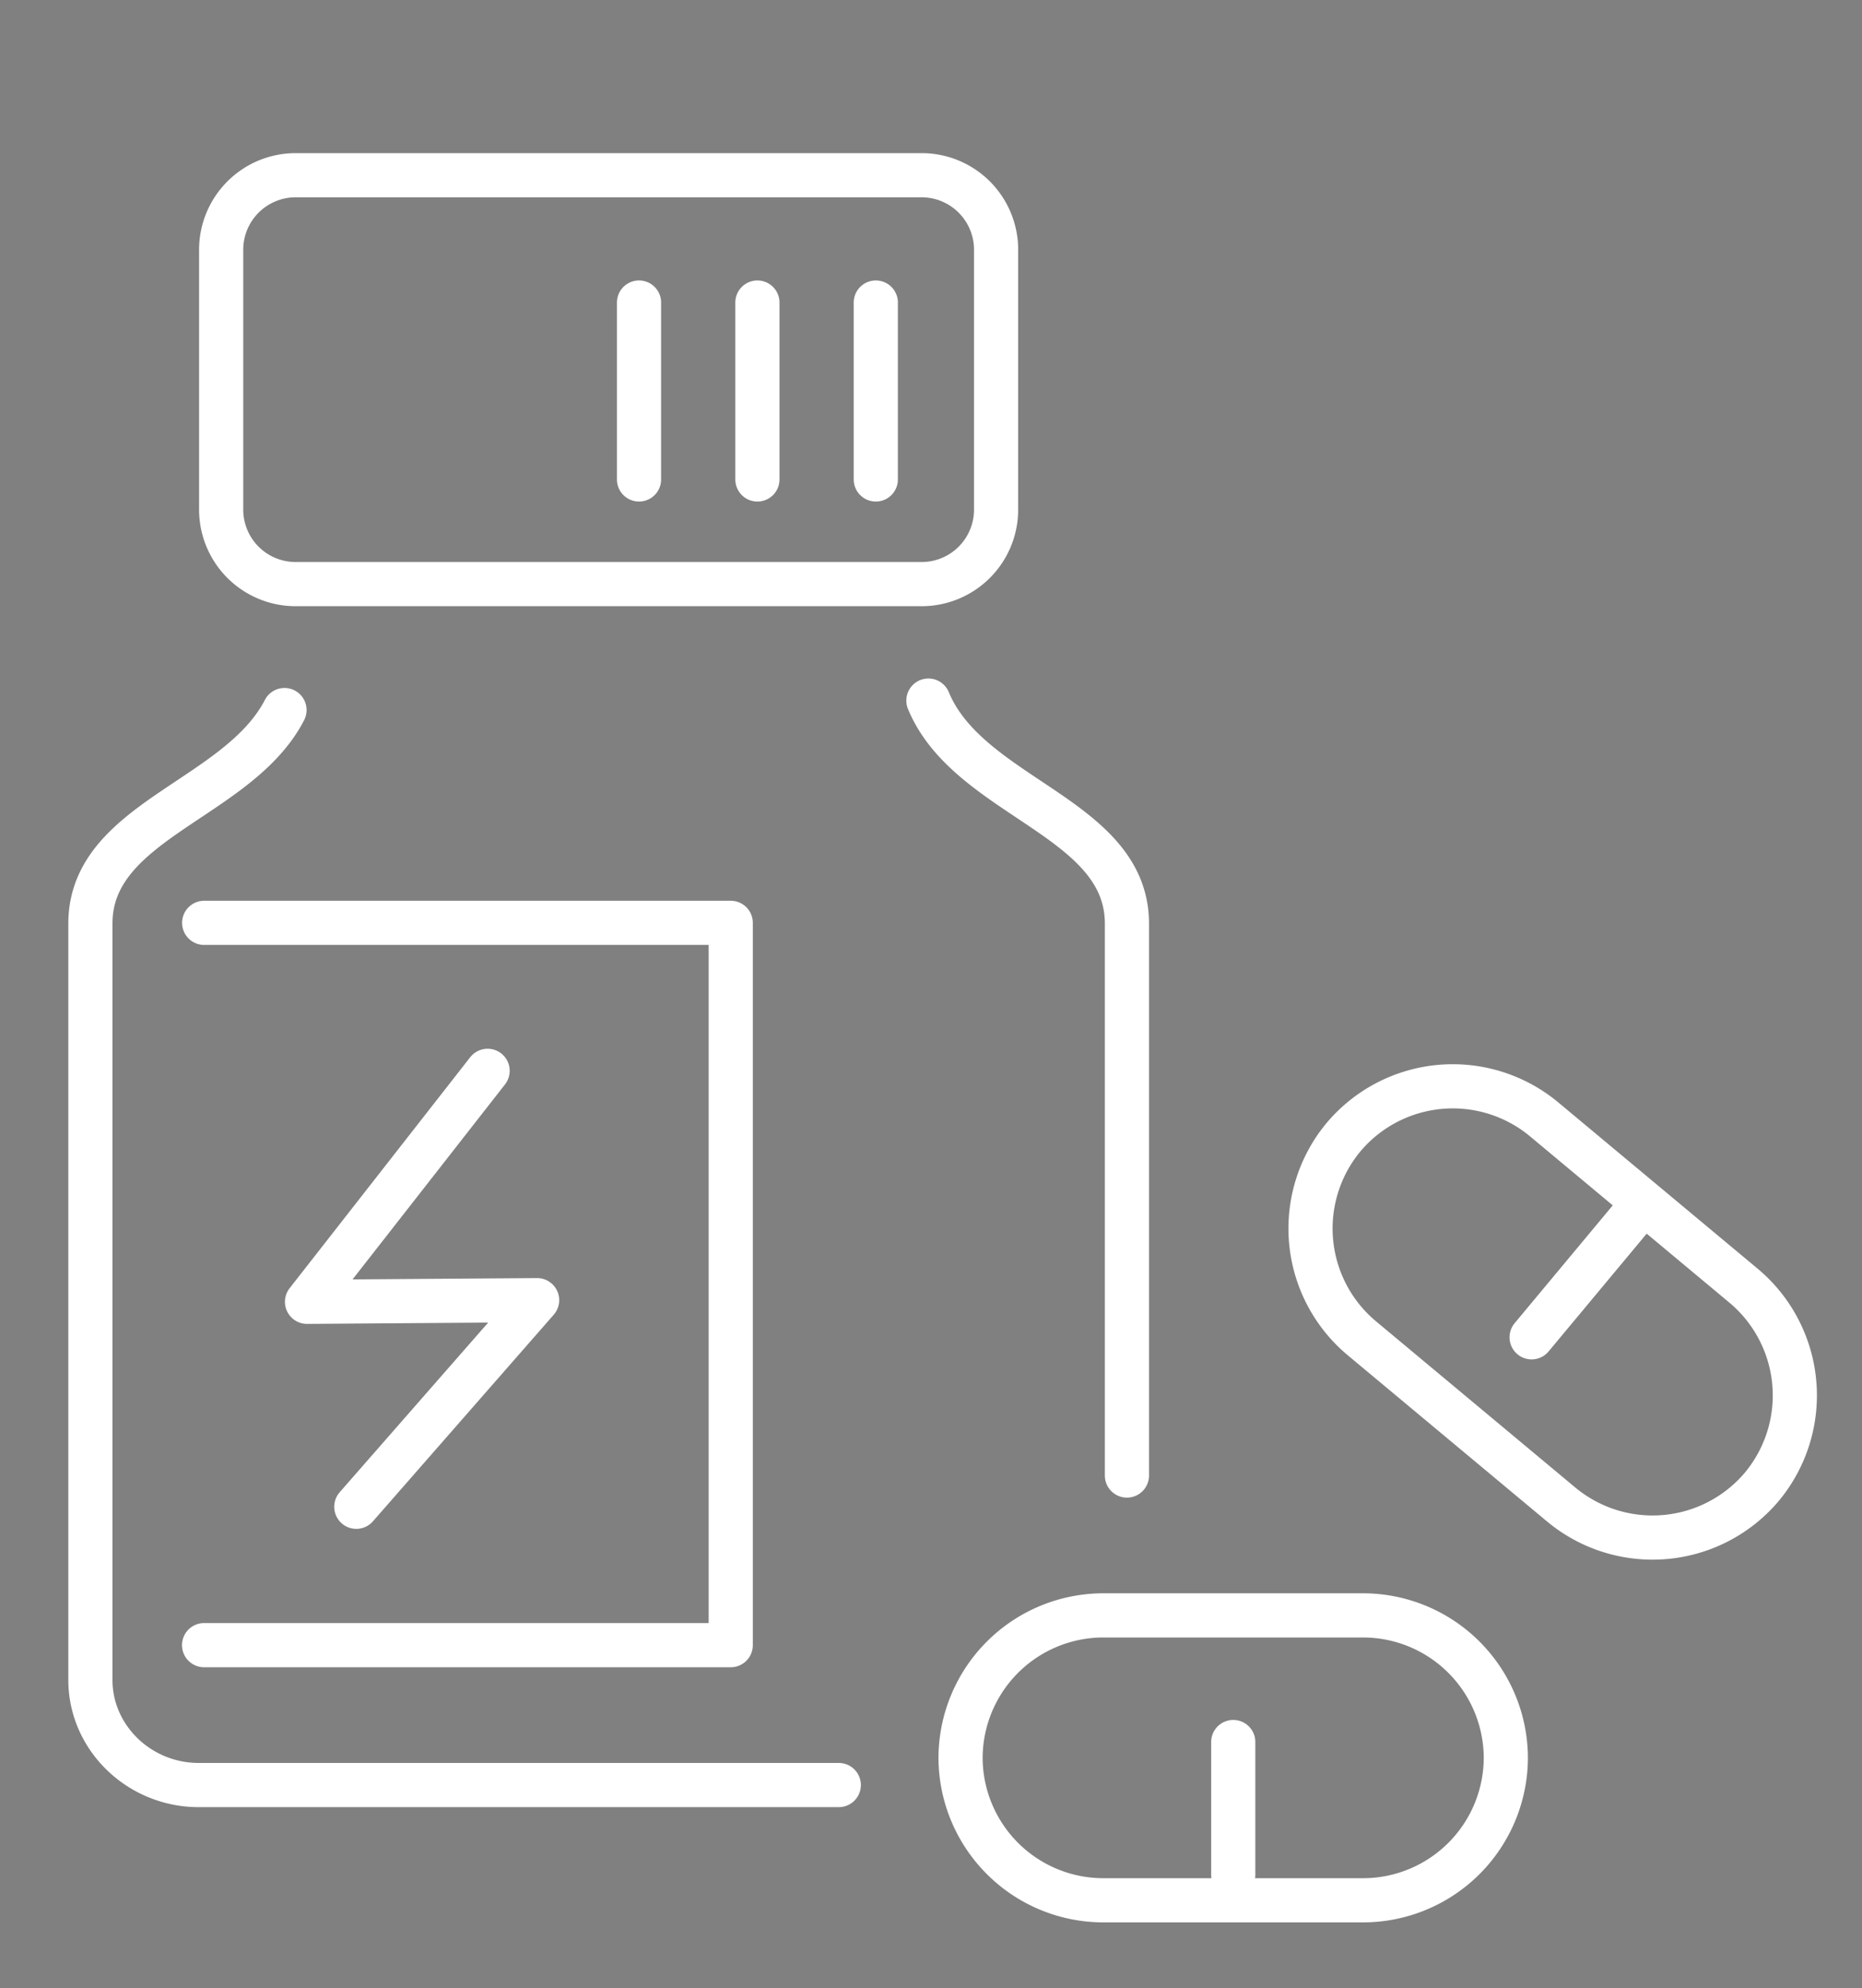 <svg id="Ebene_1" data-name="Ebene 1" xmlns="http://www.w3.org/2000/svg" viewBox="0 0 1012 1080"><rect x="0" y="0" width="1012" height="1080" fill="#808080" stroke="none"/><defs><style>.cls-1,.cls-2{fill:none;stroke-linecap:round;stroke-linejoin:round;}.cls-1{stroke:#324c5e;stroke-width:14px;}.cls-2{stroke:#fff;stroke-width:24px;}</style></defs><path class="cls-1" d="M-6496.39-1153c15,6.12,9.92,4.33,26,4.33m150.89-299.72c-17.07,91.65-10,148.88,70.54,244.29,36.75,43.53,61.95,98.56,67.11,157.37-208.61,67.68-423.13,59-603,0,5.15-58.82,30.34-113.84,67.09-157.37,81.89-97,86.25-161.66,67.38-254.38M-6723-731.66c-23.34-72.84-67.13-182.4-63-295.45,61.33,13.09,164.78,57.06,247.47,109.17,61.27,38.62,54.81,63.69,54.81,139.55v46.73m.54,0v-46c0-79.07-4.42-103.49,60.44-143.8,81.34-50.58,181.9-92.86,241.85-105.65,4.15,113-39.63,222.6-63,295.44m-700.82-635.65h206.12m-91.27-99.33,85.6,85.59a19.47,19.47,0,0,1,0,27.47l-85.6,85.6m807.64-99.33h-206.11m91.26-99.33-85.6,85.59a19.49,19.49,0,0,0,0,27.47l85.6,85.6m-77.14-384a139.13,139.13,0,0,1-139.14,139.14,139.17,139.17,0,0,1-130.11-89.79,139.17,139.17,0,0,1-130.12,89.79A139.13,139.13,0,0,1-6752.66-1652m3348.16,515.22c-71-121.74-94-251.37,7.63-359,50.92-53.89,117.67-80.84,184.41-80.84,222.44,0,184.1,159.7,212.76,190.16,28.66-30.46-9.68-190.16,212.75-190.16,66.75,0,133.5,27,184.42,80.84,248.14,262.63-246.42,656.76-370.09,746.41-33.51,24.28-22.1,23.39-57.17-2.19-47.28-34.48-142.82-109.1-232.43-202.62m-179-100.67h178l53-334.57,61.37,334.57h86.32l53.05,158.49c48.3-136.29,80.22-223.18,121.17-369.8l59,211.31h177.05m-752.34-82c-71-121.74-94-251.37,7.63-359,50.92-53.89,117.67-80.84,184.41-80.84,222.44,0,184.1,159.7,212.76,190.16,28.66-30.46-9.68-190.16,212.75-190.16,66.75,0,133.5,27,184.42,80.84,248.14,262.63-246.42,656.76-370.09,746.41-33.51,24.28-22.1,23.39-57.17-2.19-47.28-34.48-142.82-109.1-232.43-202.62m552-531.72a179.85,179.85,0,0,1,58.21,41.32c81.15,85.89,47.62,192.08-19.4,286.79m-617.73,3530.25a177.29,177.29,0,0,1,177.29,177.29,177.28,177.28,0,0,1-177.29,177.29,177.29,177.29,0,0,1-177.29-177.29,177.3,177.3,0,0,1,177.29-177.29Zm578.86,3A177.3,177.3,0,0,1-2533,2552.87a177.29,177.29,0,0,1-177.29,177.29,177.29,177.29,0,0,1-177.3-177.29,177.3,177.3,0,0,1,177.3-177.29Zm-185.51-575.84a88.73,88.73,0,0,1,88.73,88.72,88.73,88.73,0,0,1-88.73,88.72,88.72,88.72,0,0,1-88.72-88.72,88.72,88.72,0,0,1,88.72-88.72Zm-69.88,48.66,231.68,86.73m-58.56,267,82.27,350.72m-421.18-481.49-46.79,103.18c-11.81,25.11-5.22,78.41,19.89,90.22l29.46,13.87,8.56,4,128.87,61.29-76.43,184.49c-12,28.84-1.05,62.23,27.19,75.52h0c28.25,13.29,63.29,1.52,75.52-27.19l100.14-234.9c0-30.64,1-61.07-26.68-74.12l-1-.45-134.58-64,37.6-79.9,80.43,77.28c28.42,27.3,125.56-2.31,168.21-8.95,27-4.19,41.38-29.35,41.38-56.63h0c0-27.28-29.66-45.45-56.63-41.38l-102.34,15.43c-16.43-15.78-114.75-95.19-124.8-99.92l-38-17.89c-25.11-11.81-67.57-12.7-79.38,12.41l-30.66,67.59m58.85,477.77-216.53.69,127-251.49m-73.31-17.81,145.58,18.86m-376.59-318.27h299m-214.2-102.5h316.82m-340.31,202.1,171-.84M7769.71-731.66,7700-817.2m-552.36,85.54,69.73-85.54m-171.2-549.74a174.73,174.73,0,0,1-5.49-147,174.32,174.32,0,0,1,92.49-92.49,174.26,174.26,0,0,1,158.05,11.69m335.92-.62a173.06,173.06,0,0,1,89.41-24.72,173.25,173.25,0,0,1,122.89,50.9,173.25,173.25,0,0,1,50.9,122.89,173.07,173.07,0,0,1-17.57,76.22m-414.09-171c220,0,398.42,178.38,398.42,398.42S7678.7-744.24,7458.66-744.24s-398.42-178.38-398.42-398.43,178.38-398.42,398.42-398.42Zm3.53,382.53H7280.88l168.28-198.66H7261.88m367.21,258.4h-105.5l97.92-115.59h-109m-107.8,285.05H7319l79.57-93.93H7310"/><path class="cls-2" d="M7700.53,3859.41c121.1,6.21,207.48-74.11,207.48-201h-69.69m-54.53-94.15v75.36c0,178.2-145.82,324.05-324.05,324.05h0c-178.23,0-324-145.81-324-324.05V3564.3Zm-566.95,295.11c-110.42,8.36-207.48-74.11-207.48-201h69.7m541.16,808.91h-54.36m0,0h-397.2V4186.07h582.17v281.29H7620.22m-332.36-89.47h343.76V4275.54m-302.47-92.6c22.8-12.86,39.08-29,50.38-47s17.65-37.84,20.58-58.05,2.46-40.81.15-60.32m190.07,165.39c-22.8-12.86-39.08-29-50.38-47s-17.65-37.84-20.58-58.05-2.46-40.81-.15-60.32m193.86-342.08c-14.24,101.36-87.81,184.47-182.35,212.79m-7427-354.43h32.92c20.73,0,38.74,17,37.69,37.69l-11.09,218.91c-.44,8.51-7,15.5-15.5,15.5H92.62c-8.53,0-15.07-7-15.5-15.5L66,3571.52c-1-20.71,17-37.69,37.69-37.69Zm778.79,0h32.92c20.73,0,38.74,17,37.69,37.69L942,3790.43c-.43,8.51-7,15.5-15.49,15.5H871.4c-8.52,0-15.06-7-15.49-15.5l-11.1-218.91c-1-20.71,17-37.69,37.69-37.69ZM899,3874.44v216.33c0,77.74-53.54,143.61-125.56,162.55m-128.82,5.47H493.72c-92.39,0-168-75.61-168-168V3870c0-251.58,381.43-247,381.43-13.71v305.74m-587-287.63v337.71c0,137.07,56.47,255.21,227.57,255.21H539.11c92.41,0,168-75.61,168-168V4171.74m-5469.46-636.87c257.5,0,466.25,208.75,466.25,466.25s-208.75,466.24-466.25,466.24-466.25-208.75-466.25-466.24,208.75-466.25,466.25-466.25Zm-314.41,807.58q-1-19.57-1-39.41c0-308.41,187-573.18,453.73-687.12m-388.74,72.46c281.86,101,509.51,315.93,627.43,589.28m-460.54-670.27c15.9,32,48.12,56.41,84.71,82.21,136.35,96.14,174.11,50.25,297.26,89.39,94.82,30.14,159.33,103.67,165.05,273.36m-851.61-176.72c85.92-62.87,156.36-23.6,199.15,11.51,234.37,192.36,57.13,307.07,267,573.73M-1301.6-1639H-909m-737.86,4.09c.14-65.14-69.4-60.85-69.53,0m0,0-1.93,903.22m69.53,0,1.93-903.22m874,0c.14-65.14-69.4-60.85-69.53,0m0,0-1.93,903.22m69.54,0,1.92-903.22m-595.35,903.22,1.92-903.22c.14-65.14-69.4-60.85-69.53,0l-1.92,903.22m-197.08-902.43h127.52M-1634.8-1478.4h127.52m-127.52,155.68h127.52M-1634.8-1167h127.52m-127.52,155.68h127.52M-1634.8-855.66h127.52m492.59-760.86v248.41m0,59.89a61.8,61.8,0,0,0-61.8,61.81,61.8,61.8,0,0,0,61.8,61.8,61.8,61.8,0,0,0,61.8-61.8,61.8,61.8,0,0,0-61.8-61.81Zm-181.18-304.57v161.48m0,61.25a61.8,61.8,0,0,0-61.8,61.8,61.8,61.8,0,0,0,61.8,61.8,61.8,61.8,0,0,0,61.8-61.8,61.8,61.8,0,0,0-61.8-61.8Zm3764.52,506.2a416.23,416.23,0,0,1-283.79,111.22,416.1,416.1,0,0,1-277.6-105.6M2063.83-1545a415.69,415.69,0,0,1,221-63.22A416.24,416.24,0,0,1,2567.5-1498m-47.22,223.23a249.67,249.67,0,0,1,14.6,84.39c0,138.08-111.94,250-250,250s-250-111.94-250-250,111.94-250,250-250a251.59,251.59,0,0,1,34.27,2.33m-104.55,385.27c6.44-28.7,10.44-40.64,17.33-56.43-.8,1.33-38.29-23.25-50.54-65.92-19.37-67.51,34.08-136.46,100.44-153.66,45.46-11.77,101.07-14.72,153.55-55.45-21.85,71.64-13.68,122.77-20.39,159.81-22.37,123.61-104.84,147.64-163.69,129.57m-19.37-14.35c29.41-76.24,55.07-109.07,98.37-161m399.34,196.66,13,254.12c2.66,52-29.58,84.8-61.79,85-32.69.22-65.5-32.85-61.87-85l17.8-255.73m99.16-560.54h0c-203.21,118-118.21,460.74-95.71,566.17-18.73-3.18,33.2-27.38,91.69-1.7l4-564.47Zm-808.69,5.1v184.47m-70.23,0V-1630.7m140,0V-1408c0,24.91-27.24,46.37-65.62,55.25l23.51,531.11c5.31,120-130.79,120.05-125.47,0l23.51-531.11c-38.38-8.88-65.63-30.34-65.63-55.25V-1630.7M4043.15,2721.4c-92,2.54-284.42,5-355.71-58-92.69-81.89-218.65-389.67,71.32-500.94,100.47-38.56,214.67-89.43,299.39-208.8l54.58-138.49c15.11-38.36,87.38-7.18,102,31.33,14.52,38.21,15.4,122.48-4.72,158.81l-42.83,75.8m256.5,126.6v10.87a67.12,67.12,0,0,1-66.89,66.88H4167.74a67.19,67.19,0,0,1-66.88-66.88v-10.87a67.14,67.14,0,0,1,66.88-66.9h189.07a67.09,67.09,0,0,1,66.89,66.9Zm-52.51,76.19c36.79,0,90.53,37.66,90.53,74.46v10.87a67.16,67.16,0,0,1-66.89,66.88H4170.49c-36.67,0-66.88-30.21-66.88-66.88v-10.87c0-12.1,0-17.07,5.7-26.9m229.45,104.65c36.78,0,64,36.11,64,72.9v10.87a67.12,67.12,0,0,1-66.88,66.89H4182.06a67.16,67.16,0,0,1-66.88-66.89V2509c0-11.69-.34-15.69,5-25.28m171.93,103c36.79,0,54.07,28.86,54.07,65.66v10.87a67.16,67.16,0,0,1-66.89,66.88H4160.75c-36.67,0-66.89-30.21-66.89-66.88v-10.87c0-16.07.83-24.07,10.4-35.66m-40.39-316.66c-29.61,51.49-71.46,81-128.9,92.4m-8787.09,71.16V1912.93a66.36,66.36,0,0,1,66.17-66.15h0a66.35,66.35,0,0,1,66.16,66.15m260.47,550.72V1912.93a66.35,66.35,0,0,1,66.17-66.15h0a66.35,66.35,0,0,1,66.16,66.15m-148.15,247.17h-377m377,190.45h-377m539.95,140a124.53,124.53,0,0,1-115.12,77,124.51,124.51,0,0,1-111.69-69.4,124.5,124.5,0,0,1-111.68,69.4,124.51,124.51,0,0,1-111.68-69.4,124.51,124.51,0,0,1-111.68,69.4,124.51,124.51,0,0,1-111.68-69.4,124.51,124.51,0,0,1-111.68,69.4,124.54,124.54,0,0,1-115.13-77m900.34,162.59a124.53,124.53,0,0,1-115.12,77A124.52,124.52,0,0,1-4539,2660.77a124.51,124.51,0,0,1-111.68,69.39,124.52,124.52,0,0,1-111.68-69.39A124.52,124.52,0,0,1-4874,2730.16a124.52,124.52,0,0,1-111.68-69.39,124.52,124.52,0,0,1-111.68,69.39,124.54,124.54,0,0,1-115.13-77m246.28-4112.77,0,.18-.07,5c0,43.08,103.89,55.53,207.93,54,117.65-1.69,207.93,5,207.93-54l0-2.46,0-2.46v-.09c-6.18-104-88.78-189.22-207.86-189.22-116.37,0-203.67,85.45-207.84,189.08Zm199.8,59.28,46.29-157.67m203.41-18.58h80.54c66.56,0,121,54.47,121,121v602.92c0,66.53-54.47,121-121,121h-644.41c-66.52,0-121-54.44-121-121v-602.92c0-66.55,54.45-121,121-121h76.67m509.13,72.6h25.45c56.39,0,86.44,30.19,86.44,86.44v526.87c0,56.29-30.14,86.42-86.44,86.42h-578.07c-56.3,0-86.44-30-86.44-86.42v-526.87c0-56.38,30.05-86.44,86.44-86.44h20.06M-6265.81,4074c12.44,0,29.45-11.16,51.73-21.77,155.23-73.92,232.3,99.45,178.13,225.76-17.43,40.63-37.68,80.38-65,114.47-80,99.81-248,99.7-329.33,1.08-28.17-34.19-48-73.88-65.46-115.19-53.71-127.15,22.88-300.09,178.21-226.12,22.3,10.61,39.31,21.77,51.74,21.77Zm-682.33-265.13v560a33.71,33.71,0,0,0,33.35,33.35h399.48m313.86-436.41V3547.21a33.45,33.45,0,0,0-33.36-33.35h-422.93m-290.4,217.36h184a33.45,33.45,0,0,0,33.36-33.35v-184l-217.37,217.36ZM-6095.47,4199a151.63,151.63,0,0,1-11.69,68.63c-12.08,28.17-26.14,55.75-45.09,79.39-27.75,34.61-70.76,51.89-113.88,52m-63.17-446.24c50.47,26.44,63.78,83,63.49,121.24M-6808,3837.41h456.48m-459.12,92.16h228.72m-230.58,92.15h228.72m-230.58,92.14h228.72m-50-368.59h284.13M1796.18,1013.45H1923.9m291,0h259.14m227.25,0h32.53M2294.47,299.67c19.75-18.44,34.82-66.42,34.82-89.59A153.08,153.08,0,1,0,2176.2,363.16c2.79,0,5.54-.07,8.28-.22l37.27,58.29-214.18-28.81a60.31,60.31,0,0,0-18.63.57c-139.21,25.9-153.16,264.07-96.69,429.89,44.9,131.88,126.37,229.16,249.9,159.51l-.08-.08,206-183.57,202.1,185.51c23.35,24,76.33,24.54,100.34,1.19a60.65,60.65,0,0,0,1.19-85.76L2393.74,633c2.35-11.45-64.56-34-95.67-3.66l-1.45,1.47-173.15,132c-15.33-75.38-48.6-226.67,58.33-222l151.13,6.61v.18a60.81,60.81,0,0,0,50.75-98l-127-198.74c-30.37-54.85-93.84-61.91-114.6-19.15M6216.85-731.66c-79.8-49.64-252.94-84-453.69-84-192.86,0-360.25,31.74-443.86,78.26M5957-819.77l.37-403.93c-32.12-70.76-8.75-227,29.92-297.75m-25.22,307.38c75.82-22.85,136.84-45.28,160-111.5M5874-830.34c.35-72.11,9.29-272.4-4.71-281.19-47.73-30-79.15-15.48-120.47-96.62m50.81,218c-196-9.82-221.08-313.46-62.7-401.43a226.62,226.62,0,0,1-7.92-80c8.86-118,102.21-213.73,208.5-213.73,97.42,0,171.86,80.38,176.79,184.67,161.66,25.59,240,394-44.78,342m-411.91-318.48c-38.87-40-71.3-97.19-87.06-139.85-35.19,115.61-97.72,184.73-180.52,219.36,34,19.79,68.44,34.57,103.29,43.67-39.54,73-82.54,122.07-152.25,150.3,34.5,21.44,73,36.78,113.52,46.44-45.15,68.59-81.38,115.11-163,142.29,107.37,66.15,251.54,90,393,61.53m-141.12,75.22v62.65m618.54-324.68c6.36,25.26,9.29,53.2,2,80.1-17.07,63.29-76.14,92.33-129.44,89.49m-411,86.73v56.47M5929.9-1374c-29.29-23.92-49-46.24-54.41-89M112.35-731.66H715.63M184.38-1513.11,250.88-1343m527-128.81L673.21-1150.48M722-1545.32H927.38l54.36-126.85M307.2-1511.09H37.39m274.85,390.63a79.52,79.52,0,0,1,79.52,79.53,79.53,79.53,0,0,1-79.52,79.53,79.53,79.53,0,0,1-79.53-79.53,79.52,79.52,0,0,1,79.53-79.53Zm42.58,146.71,95.35,105m-86.58,6H540.78M315.26-1287.59c71.27,0,136,25.79,183.71,67.76,31.84,28,216.71,185.24,229.16,196.68,26,23.88,42,56.88,42,93.32s-16.07,69.45-42,93.33-61.9,38.66-101.55,38.66C512.86-797.84,447-799,315.26-799c-73.4,0-139.84-27.35-187.94-71.55S49.47-975.84,49.47-1043.3,79.22-1171.83,127.32-1216s114.54-71.55,187.94-71.55ZM-1559.86,502.16c27.82-136.76,138.85-237.33,307.5-157,35.87,17.07,63.27,35,83.29,35s47.39-18,83.26-35c249.87-119,373.94,160.08,286.74,363.4-28.06,65.4-60.66,129.39-104.66,184.26-117.2,146.15-351.56,159.19-491.44,40.88m546.46-362.81c2.64,42.69-4.3,87.54-21.89,128.55-22.63,52.77-49,104.43-84.47,148.7m-316.2-730.45c81.24,57.24,102.67,179.68,102.2,262.51m297.14-214.76a218.17,218.17,0,0,1-166.6,87,218,218,0,0,1-164.63-65.87,218.22,218.22,0,0,1,166.61-87,218,218,0,0,1,164.62,65.88ZM-1617,399.22h19.46m-121.09,94.63V777.64m-1.18.43h0c0,56.55,46.26,87,102.81,87h394.76V565.3H-1617c-56.5,0-102.81-30.44-102.81-87h0c0-56.55,46.26-79.08,102.81-79.08m270.67,173.55V726.29m-124.1-153.52V775.18m-124.09-202.41V726.29m7023.8,92.85c46.13,113.93,157.84,194.32,288.32,194.32,171.72,0,310.93-139.21,310.93-310.94m-55-176.62a311.23,311.23,0,0,0-255.92-134.31c-125.85,0-234.23,74.78-283.16,182.31m283.16-22.32a150.95,150.95,0,1,0,150.94,150.94,150.94,150.94,0,0,0-150.94-150.94Zm-330.15,94.95a48,48,0,1,0,48,48,48,48,0,0,0-48-48ZM5743.24,330.1l324.32-196.58c14.12-8.56,30.95-22.4,49.58,1.65m0,0,81.41,105.09c21.5,27.75,12.38,46.22,2.89,58.54l-86.69,112.7c-64.25,83.51-84.64,185.64-86.25,291M892-3113l-95-95.06a39.1,39.1,0,0,0-55.12,0l-30.62,30.61a39.14,39.14,0,0,0,0,55.13l95.06,95.05a39.09,39.09,0,0,0,55.11,0L892-3057.91a39.07,39.07,0,0,0,0-55.11Zm-267.39-.91C506-3090.33,495.73-3106.37,386.37-2997c-25,25-33.39,58.63-20.9,79l-.37-.37c-16.65-16.64-50.18-10.33-74.53,14-23.84,23.83-34,53.65-20.28,73.43-17.59-12.25-48-5.17-70.52,17.36-25.89,25.9-35.29,59.09-16.93,77.45l1.61,1.6c-16.64-16.64-50.21-10.32-74.53,14l-74,74c-24.33,24.32-30.64,57.9-14,74.53l231.2,231.21c16.63,16.62,50.19,10.33,74.53-14l74-74c24.35-24.35,30.65-57.9,14-74.54l1.6,1.61c16.65,16.64,50.18,10.34,74.53-14,23.84-23.84,34.05-53.67,20.28-73.44,17.6,12.24,48,5.17,70.52-17.36,25.89-25.89,35.29-59.09,16.93-77.45l-.37-.37c20.32,12.49,53.9,4.15,79-20.9,111.51-111.51,94.61-131.55,120.48-255M599.51-2684l-89.33-89.33m-1.45,180.11-89.33-89.33M415.5-2500l-89.33-89.33m83.89-284.13-44.66-44.67m-46.12,135.45-44.66-44.66m-48.57,137.89-44.66-44.66"/><path class="cls-2" d="M-5047.16,188.48h38.1a147.22,147.22,0,0,1,107.85,47.12A147,147,0,0,1-4861.5,336V771.5c0,81.14-66.42,147.56-147.56,147.56h-38.1c-81.14,0-147.56-66.4-147.56-147.56V336c0-81.16,66.4-147.56,147.56-147.56Zm12.3,347.49c7.65,5.27,5.16,5.45,12.47.45,19.37-13.27,80.5-58.93,93.33-103.66,10.26-35.77-17.47-66.82-52.83-66.82-48.52,0-40.16,32.91-46.41,39.19-6.25-6.28,2.11-39.19-46.4-39.19-41.24,0-66.48,37.85-49,77.27,24.46,41.61,48.42,64.9,88.85,92.76Zm-99.52-327.79c28.21-71.31,98-122.1,179-122.1h258.23c105.8,0,192.36,86.57,192.36,192.36V672.88m-5.26,200.84c-20.26,84.47-96.65,147.74-187.1,147.74h-258.23c-86.47,0-159.41-55.63-183.42-134.52m235.44-657.52a191.23,191.23,0,0,1,21.46-50.33c33.81-55.64,95-93,164.53-93h244.52c105.8,0,192.36,86.57,192.36,192.36V672.86m-4,195.1c-18.1,87.33-95.9,153.5-188.39,153.5h-244.52c-68.4,0-128.76-36.18-162.88-90.35a191.39,191.39,0,0,1-24.19-57.26M-5032,668.45a79.14,79.14,0,0,1,79.13,79.14A79.13,79.13,0,0,1-5032,826.72a79.14,79.14,0,0,1-79.14-79.13A79.14,79.14,0,0,1-5032,668.45Zm504.8,62.48h277.05v92.35H-4527.2V730.93ZM-4388,649.61a19.16,19.16,0,0,1,2.29.14m-2.29-90.53a19.16,19.16,0,0,1,2.29.14m-2.29-90.52a21.51,21.51,0,0,1,2.29.13m-2.29-90.52a19.16,19.16,0,0,1,2.29.14m6707.88,3642a48,48,0,1,1-48,48,48,48,0,0,1,48-48ZM2625,3707.81l66.12-66.11,59,59-68.13,68.13m-167.67,124.3-141.16,129.14"/><path class="cls-2" d="M160.59,95.19H501a40.49,40.49,0,0,1,40.38,40.39V277A40.48,40.48,0,0,1,501,317.33H160.59A40.49,40.49,0,0,1,120.2,277V135.58a40.5,40.5,0,0,1,40.39-40.39Zm344,285.42c22,53.12,107.9,63.24,107.9,121.14V801.6M455.88,969.75H108c-32.32,0-58.87-25.69-58.87-57.11V501.75c0-56.11,80.32-67.3,105.5-116m-43.66,115.6H397.16V893.75H110.92M839.11,608l108.66,90.59a77.66,77.66,0,0,1,9.89,109h0a77.68,77.68,0,0,1-109,9.88L740,726.89a77.66,77.66,0,0,1-9.89-109h0a77.64,77.64,0,0,1,109-9.89Zm54.33,45.29-61,73.22M741,1032.36H599.48A77.66,77.66,0,0,1,522.06,955h0a77.67,77.67,0,0,1,77.42-77.42H741a77.66,77.66,0,0,1,77.42,77.42h0A77.64,77.64,0,0,1,741,1032.36Zm-70.73-13.88v-72.1M476,260.47V164.36m-64.35,96.11V164.36m-64.34,96.11V164.36"/><polyline class="cls-2" points="193.65 818.58 291.93 706.33 166.86 707.23 265.02 581.73"/></svg>